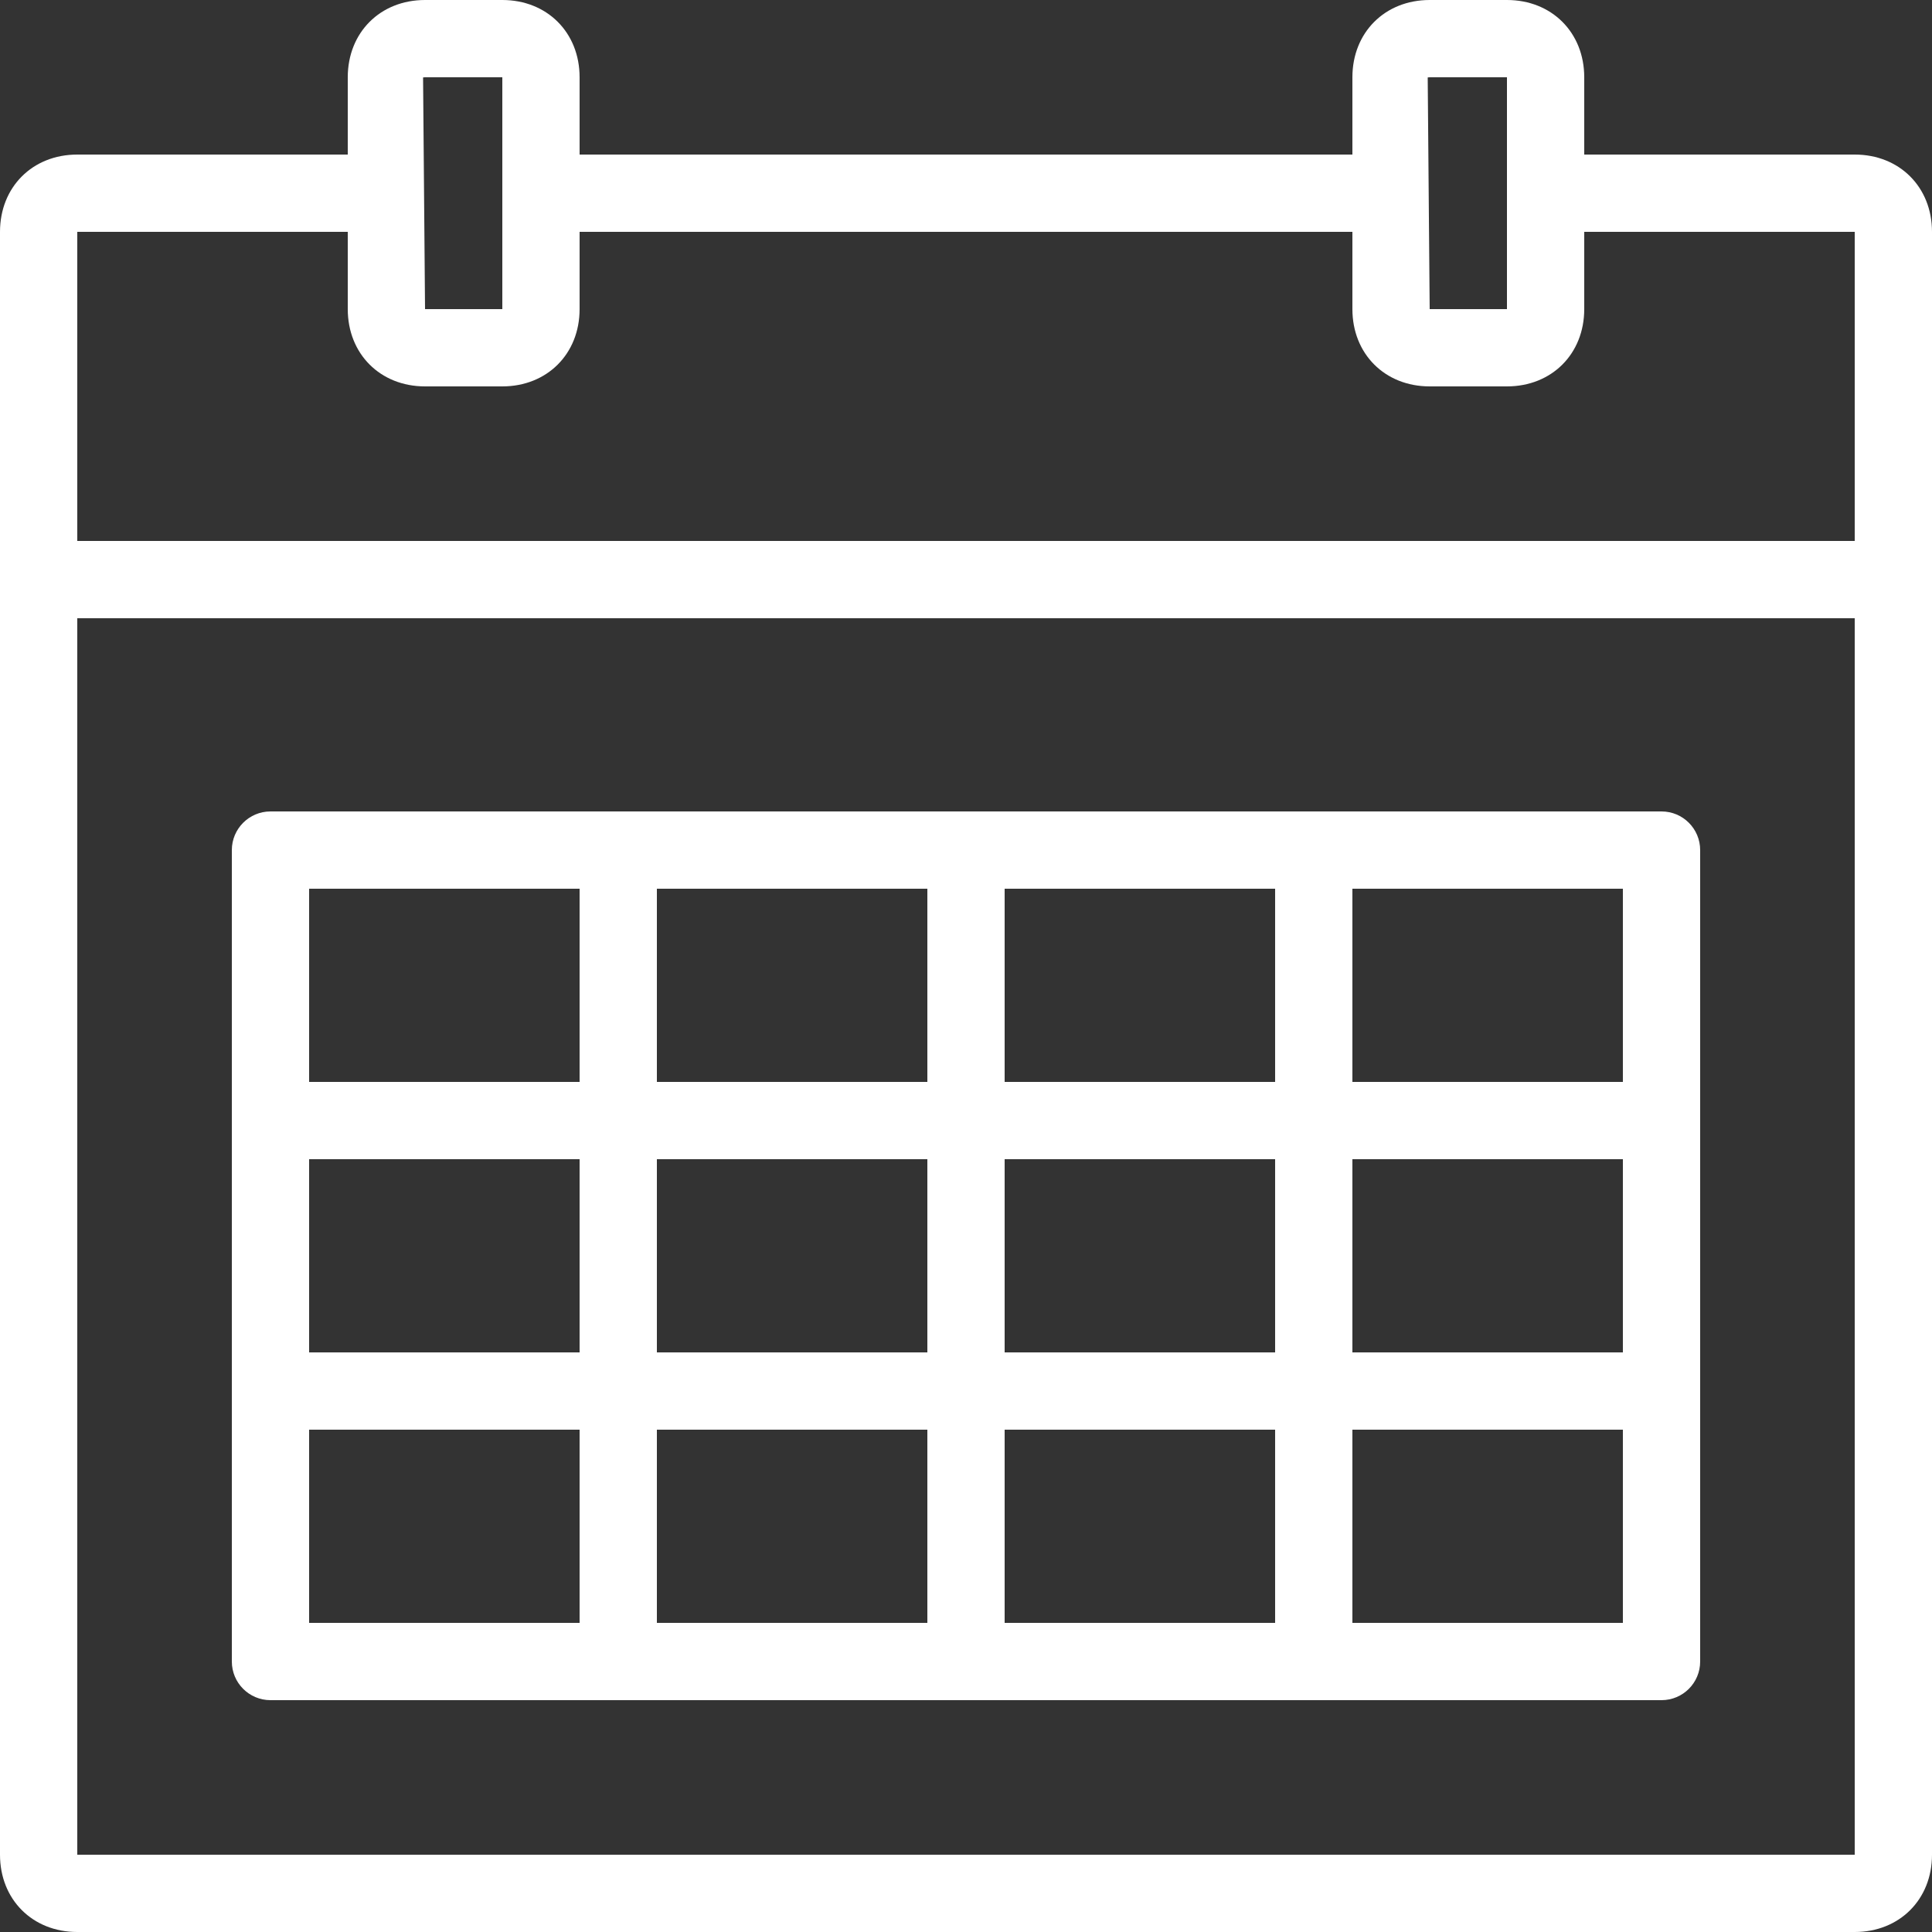 <?xml version="1.0" encoding="utf-8"?>
<!-- Generator: Adobe Illustrator 17.0.2, SVG Export Plug-In . SVG Version: 6.00 Build 0)  -->
<!DOCTYPE svg PUBLIC "-//W3C//DTD SVG 1.0//EN" "http://www.w3.org/TR/2001/REC-SVG-20010904/DTD/svg10.dtd">
<svg fill="#ffffff" version="1.0" id="Layer_1" xmlns="http://www.w3.org/2000/svg" xmlns:xlink="http://www.w3.org/1999/xlink" x="0px" y="0px"
	 width="50px" height="50px" viewBox="0 0 50 50" style="enable-background:new 0 0 50 50;" xml:space="preserve">
<rect x="0" y="0" width="50" height="50" fill="#333333" stroke="none"/>
<g>
	<path d="M48,4h-7V2c0-1.159-0.841-2-2-2h-2c-1.159,0-2,0.841-2,2v2H15V2c0-1.159-0.841-2-2-2h-2C9.841,0,9,0.841,9,2v2H2
		C0.841,4,0,4.841,0,6v42c0,1.159,0.841,2,2,2h46c1.159,0,2-0.841,2-2V6C50,4.841,49.159,4,48,4z M37,2h2v6h-2l-0.051-5.995
		C36.949,2.005,36.965,2,37,2z M11,2h2v6h-2l-0.051-5.995C10.949,2.005,10.965,2,11,2z M48,48H2V16h46V48z M48,14H2V6h7v2
		c0,1.159,0.841,2,2,2h2c1.159,0,2-0.841,2-2V6h20v2c0,1.159,0.841,2,2,2h2c1.159,0,2-0.841,2-2V6h7V14z"/>
	<path d="M7,44h36c0.553,0,1-0.447,1-1V22c0-0.552-0.447-1-1-1H7c-0.552,0-1,0.448-1,1v21C6,43.553,6.448,44,7,44z M35,23h7v5h-7V23
		z M35,30h7v5h-7V30z M35,37h7v5h-7V37z M26,23h7v5h-7V23z M26,30h7v5h-7V30z M26,37h7v5h-7V37z M17,23h7v5h-7V23z M17,30h7v5h-7V30
		z M17,37h7v5h-7V37z M8,23h7v5H8V23z M8,30h7v5H8V30z M8,37h7v5H8V37z"/>
</g>
</svg>
